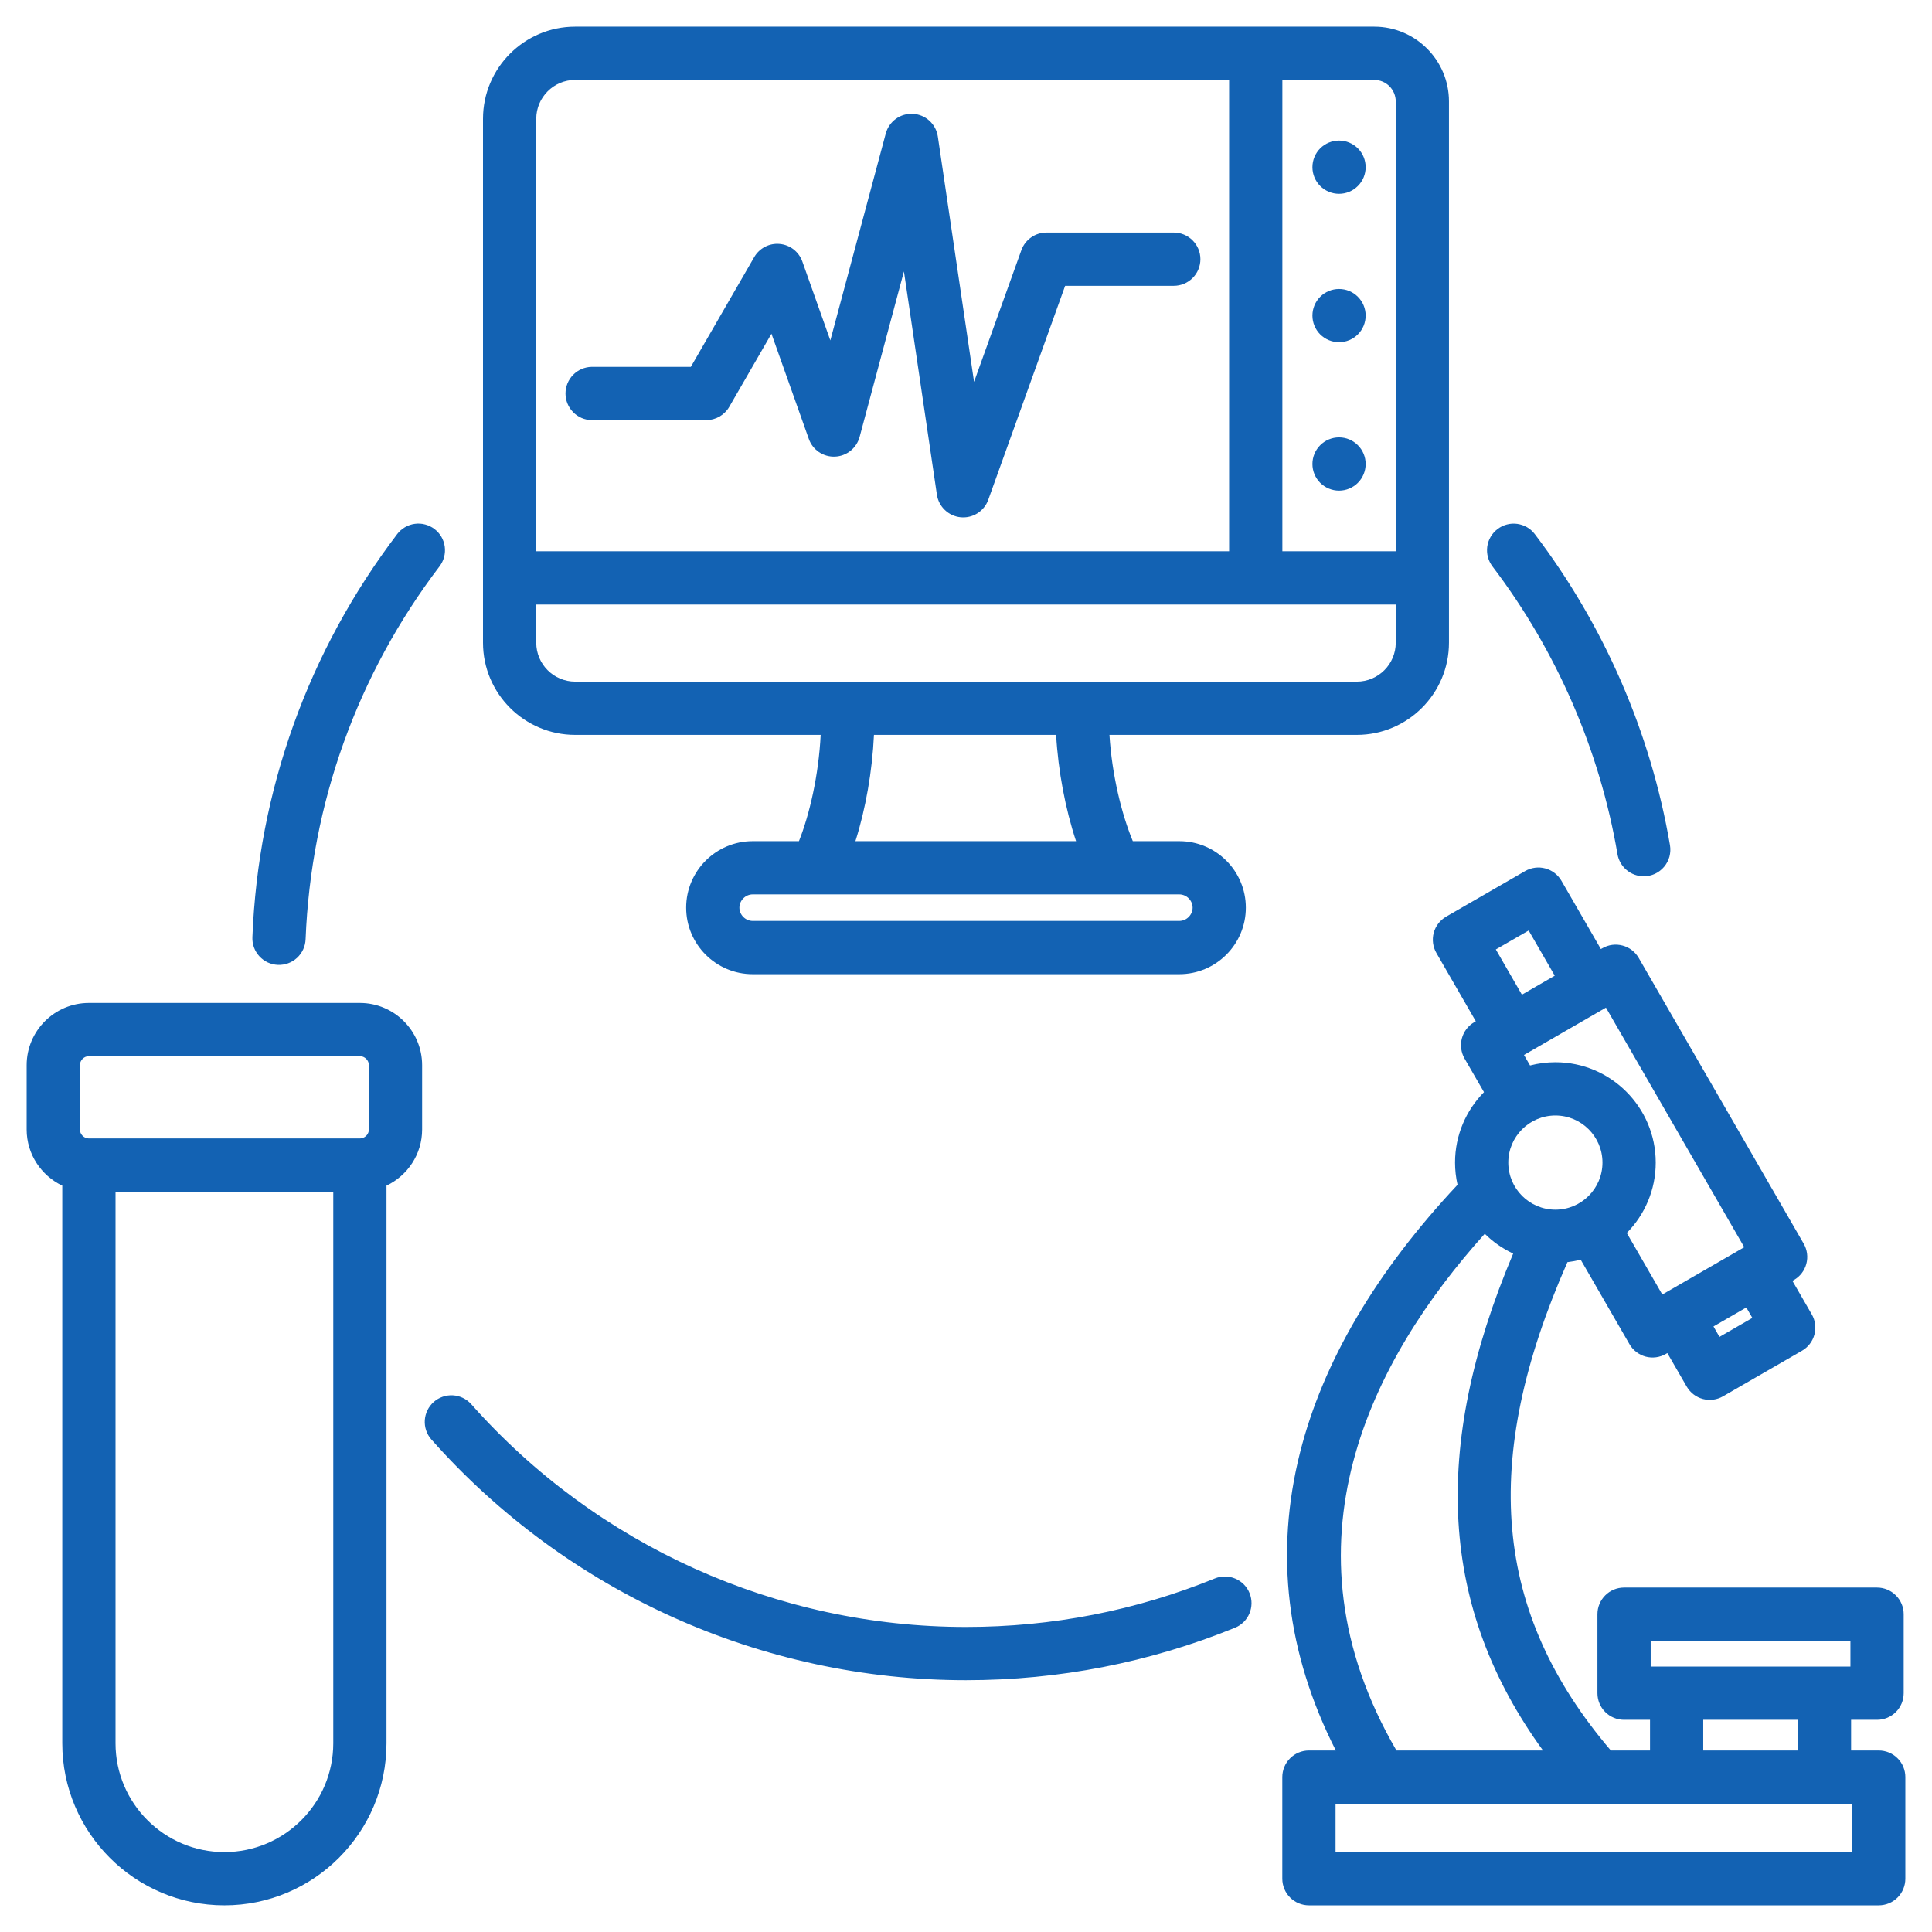 <svg width="64" height="64" viewBox="0 0 64 64" fill="none" xmlns="http://www.w3.org/2000/svg">
<path d="M49.439 18.762C49.369 18.669 49.318 18.564 49.288 18.452C49.259 18.34 49.252 18.224 49.267 18.109C49.283 17.994 49.321 17.883 49.38 17.783C49.438 17.683 49.515 17.596 49.608 17.526C49.7 17.456 49.805 17.404 49.917 17.375C50.029 17.345 50.145 17.338 50.26 17.354C50.375 17.37 50.486 17.408 50.586 17.466C50.686 17.524 50.773 17.602 50.843 17.694C53.138 20.712 54.686 24.275 55.32 27.998C55.342 28.125 55.335 28.255 55.302 28.379C55.268 28.503 55.207 28.618 55.124 28.716C55.041 28.814 54.938 28.893 54.822 28.947C54.705 29.001 54.578 29.029 54.45 29.029C54.242 29.028 54.04 28.954 53.882 28.82C53.723 28.686 53.616 28.5 53.581 28.295C52.994 24.85 51.562 21.554 49.439 18.762ZM9.207 31.963C9.441 31.972 9.668 31.888 9.84 31.73C10.012 31.571 10.114 31.35 10.123 31.117C10.301 26.617 11.836 22.344 14.561 18.76C14.631 18.668 14.682 18.563 14.712 18.451C14.741 18.339 14.748 18.222 14.733 18.108C14.717 17.993 14.679 17.882 14.621 17.782C14.562 17.682 14.485 17.595 14.393 17.525C14.3 17.454 14.195 17.403 14.083 17.374C13.971 17.344 13.855 17.337 13.74 17.353C13.625 17.368 13.515 17.407 13.415 17.465C13.315 17.523 13.227 17.601 13.157 17.693C10.212 21.566 8.553 26.184 8.361 31.047C8.356 31.163 8.374 31.278 8.414 31.387C8.454 31.495 8.515 31.595 8.594 31.68C8.673 31.765 8.767 31.834 8.872 31.883C8.977 31.931 9.091 31.958 9.207 31.963ZM40.244 52.288C37.623 53.355 34.85 53.895 32 53.895C25.738 53.895 19.762 51.203 15.605 46.51C15.449 46.338 15.232 46.235 15 46.222C14.768 46.21 14.541 46.289 14.367 46.443C14.194 46.597 14.088 46.813 14.072 47.044C14.057 47.276 14.133 47.504 14.285 47.679C18.776 52.75 25.233 55.659 32 55.659C35.079 55.659 38.076 55.074 40.909 53.922C41.36 53.739 41.577 53.224 41.393 52.773C41.305 52.556 41.135 52.384 40.919 52.293C40.703 52.202 40.461 52.2 40.244 52.288ZM16 21.291V3.935C16 2.252 17.37 0.883 19.053 0.883H45.523C46.889 0.883 47.999 1.994 47.999 3.359V21.291C47.999 22.974 46.63 24.344 44.947 24.344H36.752C36.834 25.667 37.156 26.973 37.526 27.865H39.067C40.282 27.865 41.27 28.853 41.27 30.068C41.27 31.282 40.282 32.271 39.067 32.271H24.933C23.718 32.271 22.73 31.282 22.73 30.068C22.73 28.853 23.718 27.865 24.933 27.865H26.466C26.817 26.985 27.119 25.682 27.186 24.344H19.053C17.37 24.344 16 22.974 16 21.291ZM39.067 29.628H24.933C24.695 29.628 24.494 29.83 24.494 30.068C24.494 30.306 24.695 30.507 24.933 30.507H39.067C39.306 30.507 39.507 30.306 39.507 30.068C39.507 29.83 39.306 29.628 39.067 29.628ZM34.986 24.344H28.951C28.896 25.543 28.674 26.804 28.337 27.865H35.646C35.291 26.795 35.052 25.532 34.986 24.344ZM46.236 21.291V20.026H17.764V21.291C17.764 22.002 18.342 22.58 19.053 22.58H44.947C45.658 22.58 46.236 22.002 46.236 21.291ZM45.523 2.647H42.48V18.262H46.236V3.359C46.236 3.171 46.16 2.989 46.027 2.856C45.893 2.722 45.712 2.647 45.523 2.647ZM17.764 3.935V18.262H40.716V2.647H19.053C18.342 2.647 17.764 3.225 17.764 3.935ZM19.597 13.918H23.394C23.549 13.918 23.701 13.877 23.835 13.8C23.969 13.722 24.081 13.611 24.158 13.477L25.556 11.055L26.793 14.54C26.855 14.717 26.973 14.87 27.129 14.976C27.285 15.081 27.471 15.134 27.659 15.126C27.847 15.119 28.027 15.051 28.174 14.934C28.321 14.816 28.427 14.655 28.476 14.473L29.944 8.992L31.036 16.386C31.065 16.581 31.158 16.76 31.3 16.895C31.442 17.031 31.626 17.115 31.821 17.135C32.017 17.154 32.213 17.108 32.379 17.003C32.545 16.898 32.672 16.74 32.738 16.555L35.284 9.468H38.883C39.117 9.468 39.341 9.375 39.507 9.21C39.672 9.044 39.765 8.82 39.765 8.586C39.765 8.352 39.672 8.128 39.507 7.963C39.341 7.797 39.117 7.704 38.883 7.704H34.664C34.482 7.704 34.305 7.76 34.157 7.865C34.008 7.969 33.895 8.117 33.834 8.288L32.267 12.65L31.067 4.522C31.037 4.321 30.939 4.137 30.789 4C30.64 3.863 30.448 3.782 30.245 3.771C30.043 3.759 29.842 3.817 29.678 3.936C29.513 4.055 29.395 4.227 29.342 4.423L27.506 11.277L26.579 8.664C26.523 8.505 26.422 8.366 26.289 8.262C26.156 8.159 25.996 8.096 25.828 8.081C25.66 8.065 25.492 8.098 25.342 8.176C25.193 8.253 25.068 8.372 24.984 8.518L22.885 12.153H19.597C19.366 12.158 19.146 12.253 18.985 12.418C18.823 12.583 18.733 12.805 18.733 13.036C18.733 13.266 18.823 13.488 18.985 13.653C19.146 13.818 19.366 13.913 19.597 13.918ZM13.983 35.286V37.415C13.983 38.236 13.5 38.944 12.803 39.276V57.747C12.803 60.708 10.394 63.117 7.433 63.117C4.472 63.117 2.063 60.708 2.063 57.747V39.276C1.367 38.944 0.883 38.236 0.883 37.415V35.286C0.883 34.149 1.808 33.224 2.945 33.224H11.921C13.058 33.224 13.983 34.149 13.983 35.286ZM2.647 37.415C2.647 37.576 2.783 37.713 2.945 37.713H11.921C12.083 37.713 12.22 37.576 12.22 37.415V35.286C12.22 35.124 12.083 34.987 11.921 34.987H2.945C2.783 34.987 2.647 35.124 2.647 35.286V37.415ZM11.04 57.747V39.477H3.827V57.747C3.827 59.736 5.445 61.353 7.433 61.353C9.422 61.353 11.04 59.736 11.04 57.747ZM63.117 58.868V62.235C63.117 62.469 63.024 62.694 62.859 62.859C62.694 63.024 62.469 63.117 62.235 63.117H43.36C43.126 63.117 42.902 63.024 42.737 62.859C42.571 62.694 42.478 62.469 42.478 62.235V58.868C42.478 58.635 42.571 58.41 42.737 58.245C42.902 58.08 43.126 57.987 43.36 57.987H44.251C42.618 54.771 42.22 51.455 43.068 48.108C43.83 45.104 45.585 42.126 48.283 39.247C48.228 39.006 48.2 38.759 48.2 38.512C48.2 37.604 48.566 36.78 49.159 36.179L48.515 35.065C48.457 34.965 48.42 34.854 48.405 34.739C48.389 34.624 48.397 34.508 48.427 34.396C48.457 34.284 48.509 34.179 48.579 34.087C48.65 33.995 48.738 33.918 48.838 33.86L48.888 33.831L47.583 31.57C47.466 31.368 47.434 31.127 47.494 30.901C47.555 30.675 47.703 30.483 47.905 30.366L50.521 28.856C50.724 28.739 50.964 28.707 51.19 28.768C51.416 28.828 51.608 28.976 51.725 29.178L53.031 31.439L53.081 31.411C53.181 31.353 53.292 31.315 53.406 31.3C53.521 31.285 53.638 31.293 53.75 31.323C53.862 31.352 53.967 31.404 54.059 31.475C54.15 31.545 54.227 31.633 54.285 31.733L59.749 41.197C59.807 41.298 59.845 41.408 59.86 41.523C59.875 41.638 59.867 41.755 59.837 41.867C59.807 41.978 59.756 42.083 59.685 42.175C59.615 42.267 59.527 42.344 59.426 42.402L59.377 42.431L60.017 43.54C60.075 43.64 60.113 43.751 60.128 43.866C60.143 43.98 60.135 44.097 60.105 44.209C60.075 44.321 60.023 44.426 59.953 44.518C59.882 44.61 59.794 44.687 59.694 44.745L57.078 46.255C56.876 46.372 56.635 46.403 56.409 46.343C56.297 46.313 56.193 46.261 56.101 46.191C56.009 46.12 55.932 46.032 55.874 45.932L55.233 44.823L55.184 44.851C55.083 44.909 54.973 44.947 54.858 44.962C54.743 44.977 54.626 44.97 54.514 44.94C54.403 44.91 54.298 44.858 54.206 44.787C54.114 44.717 54.037 44.629 53.979 44.529L52.362 41.728C52.218 41.766 52.071 41.793 51.923 41.811C49.02 48.399 49.468 53.422 53.361 57.987H54.659V56.971H53.799C53.565 56.971 53.34 56.878 53.175 56.713C53.01 56.548 52.917 56.323 52.917 56.089V53.472C52.917 53.239 53.01 53.014 53.175 52.849C53.34 52.683 53.565 52.59 53.799 52.59H62.18C62.413 52.59 62.638 52.683 62.803 52.849C62.969 53.014 63.062 53.239 63.062 53.472V56.089C63.062 56.323 62.969 56.548 62.803 56.713C62.638 56.878 62.413 56.971 62.18 56.971H61.32V57.987H62.235C62.351 57.987 62.466 58.01 62.573 58.054C62.68 58.098 62.777 58.163 62.859 58.245C62.941 58.327 63.006 58.424 63.05 58.531C63.094 58.638 63.117 58.753 63.117 58.868ZM54.681 55.207H61.298V54.354H54.681V55.207ZM56.422 57.987H59.556V56.971H56.422V57.987ZM49.964 38.512C49.964 39.372 50.664 40.072 51.524 40.072C52.384 40.072 53.084 39.372 53.084 38.512C53.084 37.651 52.384 36.952 51.524 36.952C50.664 36.952 49.964 37.651 49.964 38.512ZM57.849 43.312L56.761 43.941L56.96 44.286L58.049 43.658L57.849 43.312ZM53.199 33.379L50.484 34.947L50.685 35.295C50.959 35.224 51.241 35.188 51.524 35.188C53.357 35.188 54.848 36.679 54.848 38.512C54.848 39.42 54.481 40.244 53.889 40.844L55.066 42.883L57.781 41.316L53.199 33.379ZM50.415 32.95L51.503 32.321L50.639 30.824L49.551 31.452L50.415 32.95ZM46.259 57.987H51.114C47.7 53.291 47.39 47.995 50.126 41.526C49.777 41.363 49.458 41.142 49.185 40.87C45.443 45.034 42.281 51.141 46.259 57.987ZM61.353 59.75H44.242V61.353H61.353V59.75ZM44.358 11.336C44.592 11.336 44.816 11.243 44.981 11.078C45.147 10.913 45.239 10.688 45.239 10.454C45.239 10.22 45.147 9.996 44.981 9.831C44.816 9.665 44.592 9.573 44.358 9.573C44.124 9.573 43.9 9.665 43.734 9.831C43.569 9.996 43.476 10.22 43.476 10.454C43.476 10.688 43.569 10.913 43.734 11.078C43.9 11.243 44.124 11.336 44.358 11.336ZM44.358 6.42C44.592 6.42 44.816 6.327 44.981 6.161C45.147 5.996 45.239 5.772 45.239 5.538C45.239 5.304 45.147 5.079 44.981 4.914C44.816 4.749 44.592 4.656 44.358 4.656C44.124 4.656 43.9 4.749 43.734 4.914C43.569 5.079 43.476 5.304 43.476 5.538C43.476 5.772 43.569 5.996 43.734 6.161C43.9 6.327 44.124 6.42 44.358 6.42ZM44.358 14.489C44.124 14.489 43.9 14.582 43.734 14.748C43.569 14.913 43.476 15.137 43.476 15.371C43.476 15.605 43.569 15.829 43.734 15.995C43.9 16.16 44.124 16.253 44.358 16.253C44.592 16.253 44.816 16.16 44.981 15.995C45.147 15.829 45.239 15.605 45.239 15.371C45.239 15.137 45.147 14.913 44.981 14.748C44.816 14.582 44.592 14.489 44.358 14.489Z" fill="#1362B3"/>
</svg>
